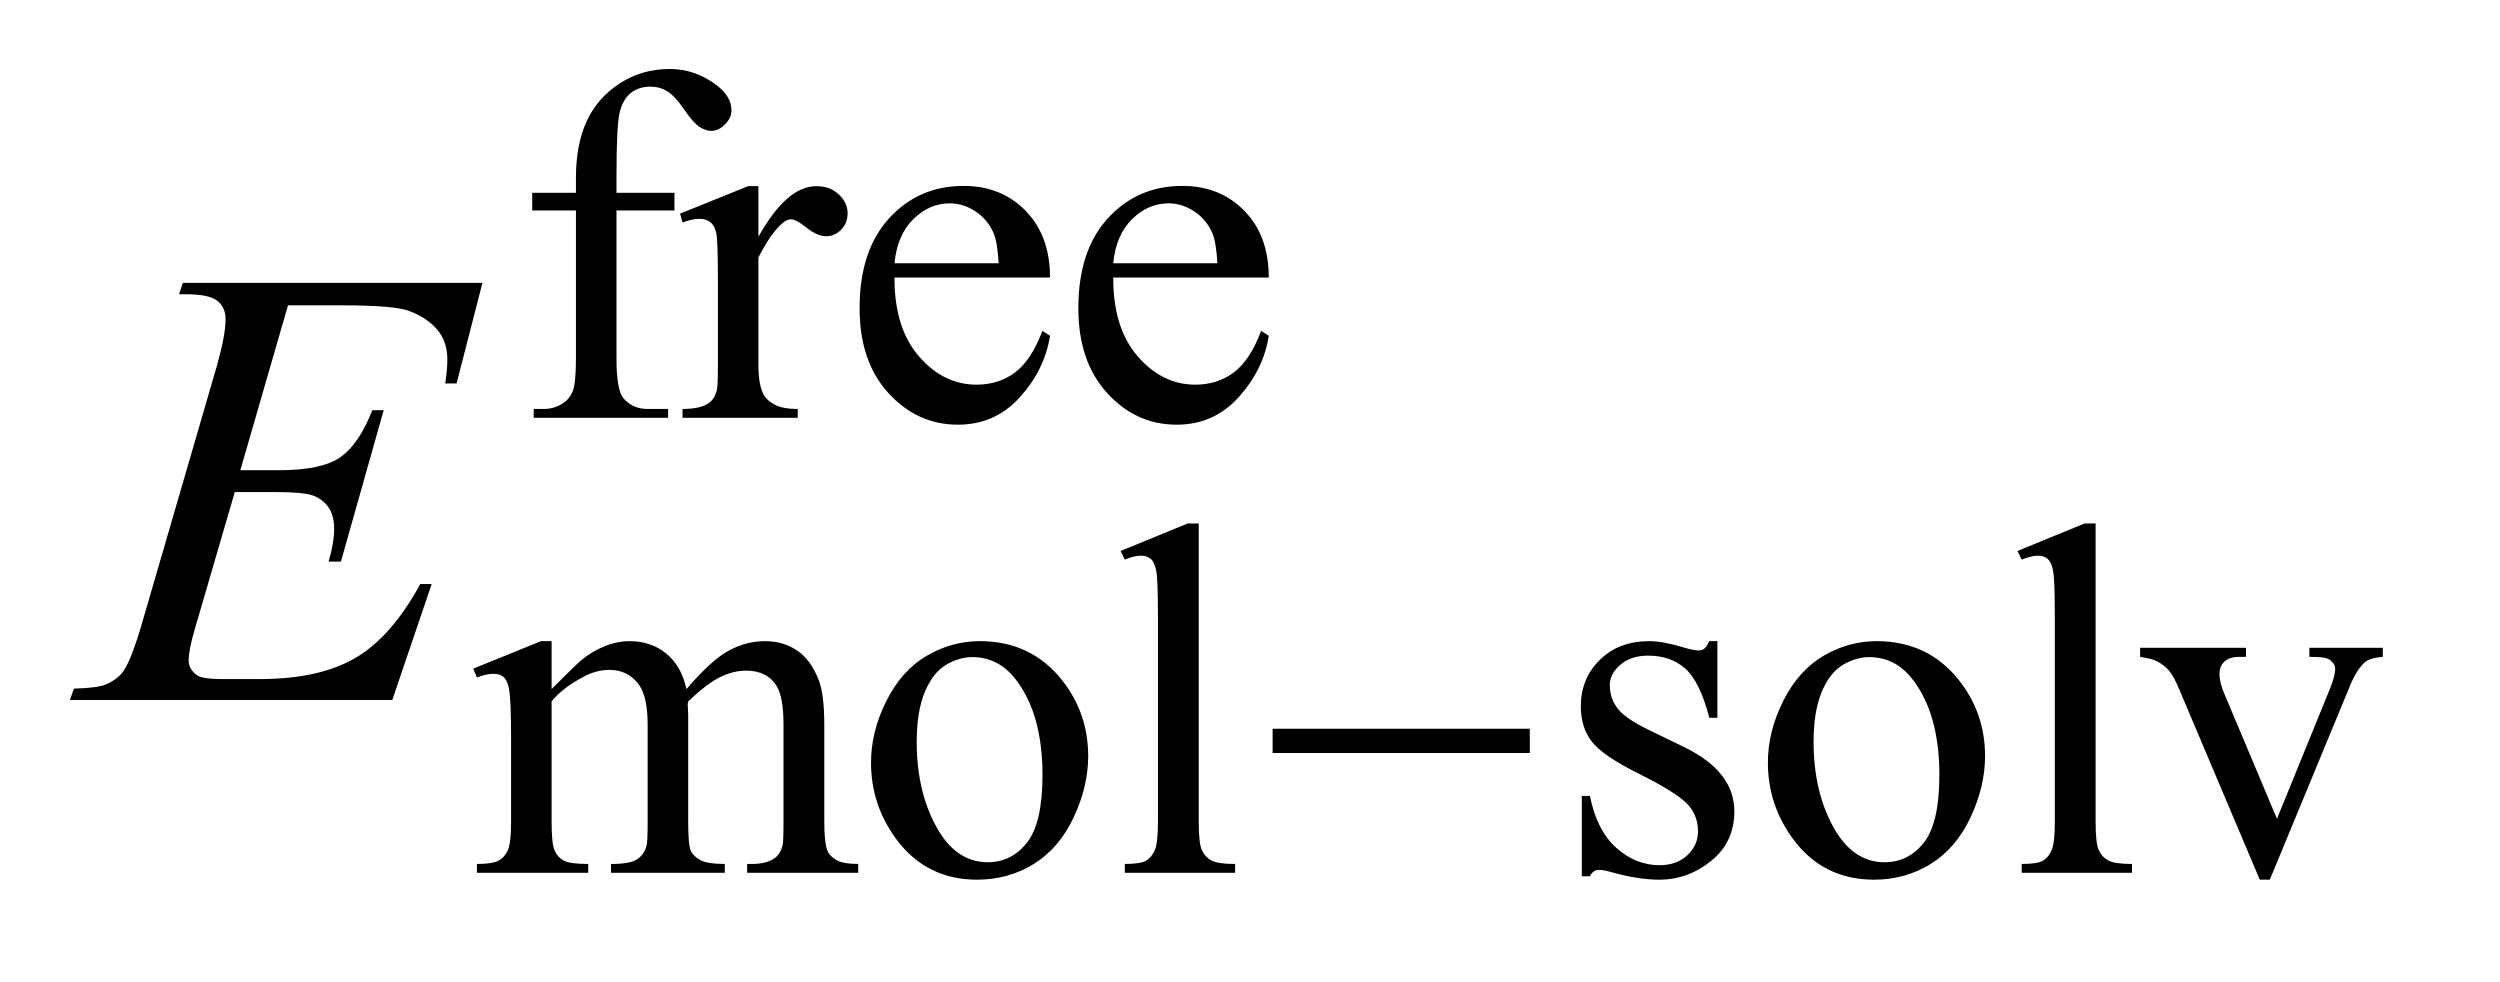 <?xml version="1.0" encoding="UTF-8"?>
<!DOCTYPE svg PUBLIC '-//W3C//DTD SVG 1.0//EN'
          'http://www.w3.org/TR/2001/REC-SVG-20010904/DTD/svg10.dtd'>
<svg stroke-dasharray="none" shape-rendering="auto" xmlns="http://www.w3.org/2000/svg" font-family="'Dialog'" text-rendering="auto" width="56" fill-opacity="1" color-interpolation="auto" color-rendering="auto" preserveAspectRatio="xMidYMid meet" font-size="12px" viewBox="0 0 56 22" fill="black" xmlns:xlink="http://www.w3.org/1999/xlink" stroke="black" image-rendering="auto" stroke-miterlimit="10" stroke-linecap="square" stroke-linejoin="miter" font-style="normal" stroke-width="1" height="22" stroke-dashoffset="0" font-weight="normal" stroke-opacity="1"
><!--Generated by the Batik Graphics2D SVG Generator--><defs id="genericDefs"
  /><g
  ><defs id="defs1"
    ><clipPath clipPathUnits="userSpaceOnUse" id="clipPath1"
      ><path d="M0.92 1.99 L35.908 1.99 L35.908 15.59 L0.92 15.59 L0.92 1.99 Z"
      /></clipPath
      ><clipPath clipPathUnits="userSpaceOnUse" id="clipPath2"
      ><path d="M29.48 63.582 L29.48 498.089 L1150.911 498.089 L1150.911 63.582 Z"
      /></clipPath
    ></defs
    ><g transform="scale(1.576,1.576) translate(-0.92,-1.99) matrix(0.031,0,0,0.031,0,0)"
    ><path d="M613.156 398.312 L731.078 398.312 L731.078 409.438 L613.156 409.438 L613.156 398.312 Z" stroke="none" clip-path="url(#clipPath2)"
    /></g
    ><g transform="matrix(0.049,0,0,0.049,-1.449,-3.136)"
    ><path d="M311.391 160.219 L311.391 227.828 Q311.391 242.203 314.531 246.016 Q318.688 250.953 325.656 250.953 L334.984 250.953 L334.984 255 L273.547 255 L273.547 250.953 L278.156 250.953 Q282.641 250.953 286.352 248.711 Q290.062 246.469 291.461 242.648 Q292.859 238.828 292.859 227.828 L292.859 160.219 L272.875 160.219 L272.875 152.125 L292.859 152.125 L292.859 145.391 Q292.859 130 297.805 119.336 Q302.75 108.672 312.914 102.102 Q323.078 95.531 335.766 95.531 Q347.562 95.531 357.438 103.156 Q363.953 108.219 363.953 114.5 Q363.953 117.875 361.031 120.852 Q358.109 123.828 354.75 123.828 Q352.156 123.828 349.297 121.977 Q346.438 120.125 342.281 114 Q338.125 107.875 334.641 105.75 Q331.156 103.609 326.891 103.609 Q321.719 103.609 318.125 106.359 Q314.531 109.109 312.961 114.898 Q311.391 120.688 311.391 144.719 L311.391 152.125 L337.891 152.125 L337.891 160.219 L311.391 160.219 ZM376.281 149.094 L376.281 172.234 Q389.203 149.094 402.797 149.094 Q408.969 149.094 413.008 152.859 Q417.047 156.625 417.047 161.562 Q417.047 165.938 414.133 168.969 Q411.219 172 407.172 172 Q403.234 172 398.352 168.125 Q393.469 164.25 391.109 164.25 Q389.094 164.25 386.734 166.5 Q381.672 171.109 376.281 181.672 L376.281 230.969 Q376.281 239.5 378.422 243.875 Q379.875 246.906 383.586 248.93 Q387.297 250.953 394.25 250.953 L394.25 255 L341.578 255 L341.578 250.953 Q349.438 250.953 353.266 248.484 Q356.078 246.688 357.188 242.766 Q357.75 240.844 357.75 231.859 L357.75 192 Q357.75 174.031 357.023 170.602 Q356.297 167.172 354.328 165.602 Q352.359 164.031 349.438 164.031 Q345.969 164.031 341.578 165.719 L340.453 161.672 L371.562 149.094 L376.281 149.094 ZM438.484 190.875 Q438.375 213.781 449.594 226.812 Q460.828 239.844 476 239.844 Q486.094 239.844 493.562 234.281 Q501.031 228.719 506.094 215.25 L509.578 217.484 Q507.219 232.875 495.875 245.508 Q484.531 258.141 467.453 258.141 Q448.922 258.141 435.727 243.711 Q422.531 229.281 422.531 204.906 Q422.531 178.516 436.062 163.75 Q449.594 148.984 470.047 148.984 Q487.328 148.984 498.453 160.383 Q509.578 171.781 509.578 190.875 L438.484 190.875 ZM438.484 184.359 L486.094 184.359 Q485.531 174.484 483.734 170.438 Q480.938 164.141 475.375 160.547 Q469.812 156.953 463.75 156.953 Q454.438 156.953 447.078 164.195 Q439.719 171.438 438.484 184.359 ZM538.484 190.875 Q538.375 213.781 549.594 226.812 Q560.828 239.844 576 239.844 Q586.094 239.844 593.562 234.281 Q601.031 228.719 606.094 215.25 L609.578 217.484 Q607.219 232.875 595.875 245.508 Q584.531 258.141 567.453 258.141 Q548.922 258.141 535.727 243.711 Q522.531 229.281 522.531 204.906 Q522.531 178.516 536.062 163.75 Q549.594 148.984 570.047 148.984 Q587.328 148.984 598.453 160.383 Q609.578 171.781 609.578 190.875 L538.484 190.875 ZM538.484 184.359 L586.094 184.359 Q585.531 174.484 583.734 170.438 Q580.938 164.141 575.375 160.547 Q569.812 156.953 563.75 156.953 Q554.438 156.953 547.078 164.195 Q539.719 171.438 538.484 184.359 Z" stroke="none" clip-path="url(#clipPath2)"
    /></g
    ><g transform="matrix(0.049,0,0,0.049,-1.449,-3.136)"
    ><path d="M281.734 379 Q292.969 367.766 294.984 366.078 Q300.047 361.812 305.883 359.453 Q311.719 357.094 317.453 357.094 Q327.109 357.094 334.07 362.711 Q341.031 368.328 343.391 379 Q354.953 365.516 362.93 361.305 Q370.906 357.094 379.328 357.094 Q387.531 357.094 393.875 361.305 Q400.219 365.516 403.922 375.062 Q406.391 381.578 406.391 395.5 L406.391 439.75 Q406.391 449.406 407.859 453 Q408.969 455.469 412.008 457.211 Q415.047 458.953 421.891 458.953 L421.891 463 L371.125 463 L371.125 458.953 L373.266 458.953 Q379.891 458.953 383.594 456.375 Q386.172 454.578 387.297 450.641 Q387.75 448.734 387.75 439.75 L387.75 395.5 Q387.75 382.922 384.719 377.766 Q380.344 370.578 370.688 370.578 Q364.734 370.578 358.727 373.555 Q352.719 376.531 344.172 384.609 L343.953 385.844 L344.172 390.672 L344.172 439.75 Q344.172 450.312 345.352 452.891 Q346.531 455.469 349.789 457.211 Q353.047 458.953 360.906 458.953 L360.906 463 L308.906 463 L308.906 458.953 Q317.453 458.953 320.648 456.93 Q323.844 454.906 325.078 450.875 Q325.641 448.969 325.641 439.75 L325.641 395.5 Q325.641 382.922 321.938 377.422 Q317 370.234 308.125 370.234 Q302.062 370.234 296.109 373.5 Q286.781 378.438 281.734 384.609 L281.734 439.75 Q281.734 449.859 283.141 452.891 Q284.547 455.922 287.297 457.438 Q290.047 458.953 298.469 458.953 L298.469 463 L247.594 463 L247.594 458.953 Q254.672 458.953 257.477 457.438 Q260.281 455.922 261.742 452.609 Q263.203 449.297 263.203 439.75 L263.203 400.453 Q263.203 383.484 262.188 378.547 Q261.406 374.844 259.719 373.438 Q258.031 372.031 255.125 372.031 Q251.969 372.031 247.594 373.719 L245.906 369.672 L276.906 357.094 L281.734 357.094 L281.734 379 ZM477.5 357.094 Q500.859 357.094 515.016 374.844 Q527.031 390 527.031 409.656 Q527.031 423.469 520.406 437.617 Q513.781 451.766 502.156 458.953 Q490.531 466.141 476.266 466.141 Q453.016 466.141 439.312 447.609 Q427.75 432 427.75 412.578 Q427.75 398.422 434.766 384.438 Q441.781 370.453 453.242 363.773 Q464.703 357.094 477.5 357.094 ZM474.016 364.391 Q468.062 364.391 462.055 367.93 Q456.047 371.469 452.344 380.344 Q448.641 389.219 448.641 403.141 Q448.641 425.609 457.57 441.891 Q466.5 458.172 481.094 458.172 Q491.984 458.172 499.062 449.188 Q506.141 440.203 506.141 418.297 Q506.141 390.906 494.344 375.172 Q486.375 364.391 474.016 364.391 ZM577.562 303.297 L577.562 439.75 Q577.562 449.406 578.969 452.555 Q580.375 455.703 583.297 457.328 Q586.219 458.953 594.188 458.953 L594.188 463 L543.766 463 L543.766 458.953 Q550.828 458.953 553.414 457.492 Q556 456.031 557.461 452.664 Q558.922 449.297 558.922 439.75 L558.922 346.312 Q558.922 328.906 558.133 324.922 Q557.344 320.938 555.609 319.477 Q553.875 318.016 551.172 318.016 Q548.25 318.016 543.766 319.812 L541.844 315.875 L572.516 303.297 L577.562 303.297 ZM814.672 357.094 L814.672 392.141 L810.969 392.141 Q806.703 375.625 800.016 369.672 Q793.328 363.719 783 363.719 Q775.141 363.719 770.312 367.875 Q765.484 372.031 765.484 377.094 Q765.484 383.375 769.078 387.875 Q772.562 392.469 783.234 397.641 L799.625 405.609 Q822.422 416.734 822.422 434.922 Q822.422 448.969 811.812 457.555 Q801.203 466.141 788.062 466.141 Q778.625 466.141 766.5 462.781 Q762.781 461.656 760.422 461.656 Q757.844 461.656 756.391 464.578 L752.688 464.578 L752.688 427.844 L756.391 427.844 Q759.531 443.578 768.406 451.547 Q777.281 459.516 788.281 459.516 Q796.031 459.516 800.914 454.969 Q805.797 450.422 805.797 444.016 Q805.797 436.266 800.352 430.992 Q794.906 425.719 778.625 417.633 Q762.344 409.547 757.281 403.031 Q752.234 396.625 752.234 386.859 Q752.234 374.172 760.938 365.633 Q769.641 357.094 783.453 357.094 Q789.516 357.094 798.156 359.672 Q803.891 361.359 805.797 361.359 Q807.594 361.359 808.609 360.578 Q809.625 359.797 810.969 357.094 L814.672 357.094 ZM887.5 357.094 Q910.859 357.094 925.016 374.844 Q937.031 390 937.031 409.656 Q937.031 423.469 930.406 437.617 Q923.781 451.766 912.156 458.953 Q900.531 466.141 886.266 466.141 Q863.016 466.141 849.312 447.609 Q837.75 432 837.75 412.578 Q837.75 398.422 844.766 384.438 Q851.781 370.453 863.242 363.773 Q874.703 357.094 887.5 357.094 ZM884.016 364.391 Q878.062 364.391 872.055 367.93 Q866.047 371.469 862.344 380.344 Q858.641 389.219 858.641 403.141 Q858.641 425.609 867.57 441.891 Q876.5 458.172 891.094 458.172 Q901.984 458.172 909.062 449.188 Q916.141 440.203 916.141 418.297 Q916.141 390.906 904.344 375.172 Q896.375 364.391 884.016 364.391 ZM987.562 303.297 L987.562 439.75 Q987.562 449.406 988.969 452.555 Q990.375 455.703 993.297 457.328 Q996.219 458.953 1004.188 458.953 L1004.188 463 L953.766 463 L953.766 458.953 Q960.828 458.953 963.414 457.492 Q966 456.031 967.461 452.664 Q968.922 449.297 968.922 439.75 L968.922 346.312 Q968.922 328.906 968.133 324.922 Q967.344 320.938 965.609 319.477 Q963.875 318.016 961.172 318.016 Q958.25 318.016 953.766 319.812 L951.844 315.875 L982.516 303.297 L987.562 303.297 ZM1007.906 360.125 L1056.312 360.125 L1056.312 364.281 L1053.172 364.281 Q1048.781 364.281 1046.484 366.414 Q1044.188 368.547 1044.188 372.141 Q1044.188 376.078 1046.547 381.469 L1070.469 438.297 L1094.5 379.328 Q1097.078 373.047 1097.078 369.781 Q1097.078 368.219 1096.188 367.203 Q1094.953 365.516 1093.039 364.898 Q1091.125 364.281 1085.281 364.281 L1085.281 360.125 L1118.859 360.125 L1118.859 364.281 Q1113.031 364.734 1110.781 366.641 Q1106.844 370.016 1103.703 377.875 L1067.203 466.141 L1062.609 466.141 L1025.875 379.328 Q1023.406 373.266 1021.164 370.625 Q1018.922 367.984 1015.438 366.188 Q1013.531 365.188 1007.906 364.281 L1007.906 360.125 Z" stroke="none" clip-path="url(#clipPath2)"
    /></g
    ><g transform="matrix(0.049,0,0,0.049,-1.449,-3.136)"
    ><path d="M161.234 203.578 L139.438 278.953 L157.297 278.953 Q176.422 278.953 185 273.117 Q193.578 267.281 199.766 251.531 L204.969 251.531 L185.422 320.719 L179.797 320.719 Q182.328 312 182.328 305.812 Q182.328 299.766 179.867 296.109 Q177.406 292.453 173.117 290.695 Q168.828 288.938 155.047 288.938 L136.906 288.938 L118.484 352.078 Q115.812 361.219 115.812 366 Q115.812 369.656 119.328 372.469 Q121.719 374.438 131.281 374.438 L148.156 374.438 Q175.578 374.438 192.102 364.734 Q208.625 355.031 221.703 330.984 L226.906 330.984 L208.906 384 L61.531 384 L63.359 378.797 Q74.328 378.516 78.125 376.828 Q83.75 374.297 86.281 370.359 Q90.078 364.594 95.281 346.172 L128.75 231.141 Q132.688 217.219 132.688 209.906 Q132.688 204.562 128.961 201.539 Q125.234 198.516 114.406 198.516 L111.453 198.516 L113.141 193.312 L250.109 193.312 L238.297 239.297 L233.094 239.297 Q234.078 232.828 234.078 228.469 Q234.078 221.016 230.422 215.953 Q225.641 209.484 216.5 206.109 Q209.75 203.578 185.422 203.578 L161.234 203.578 Z" stroke="none" clip-path="url(#clipPath2)"
    /></g
  ></g
></svg
>
